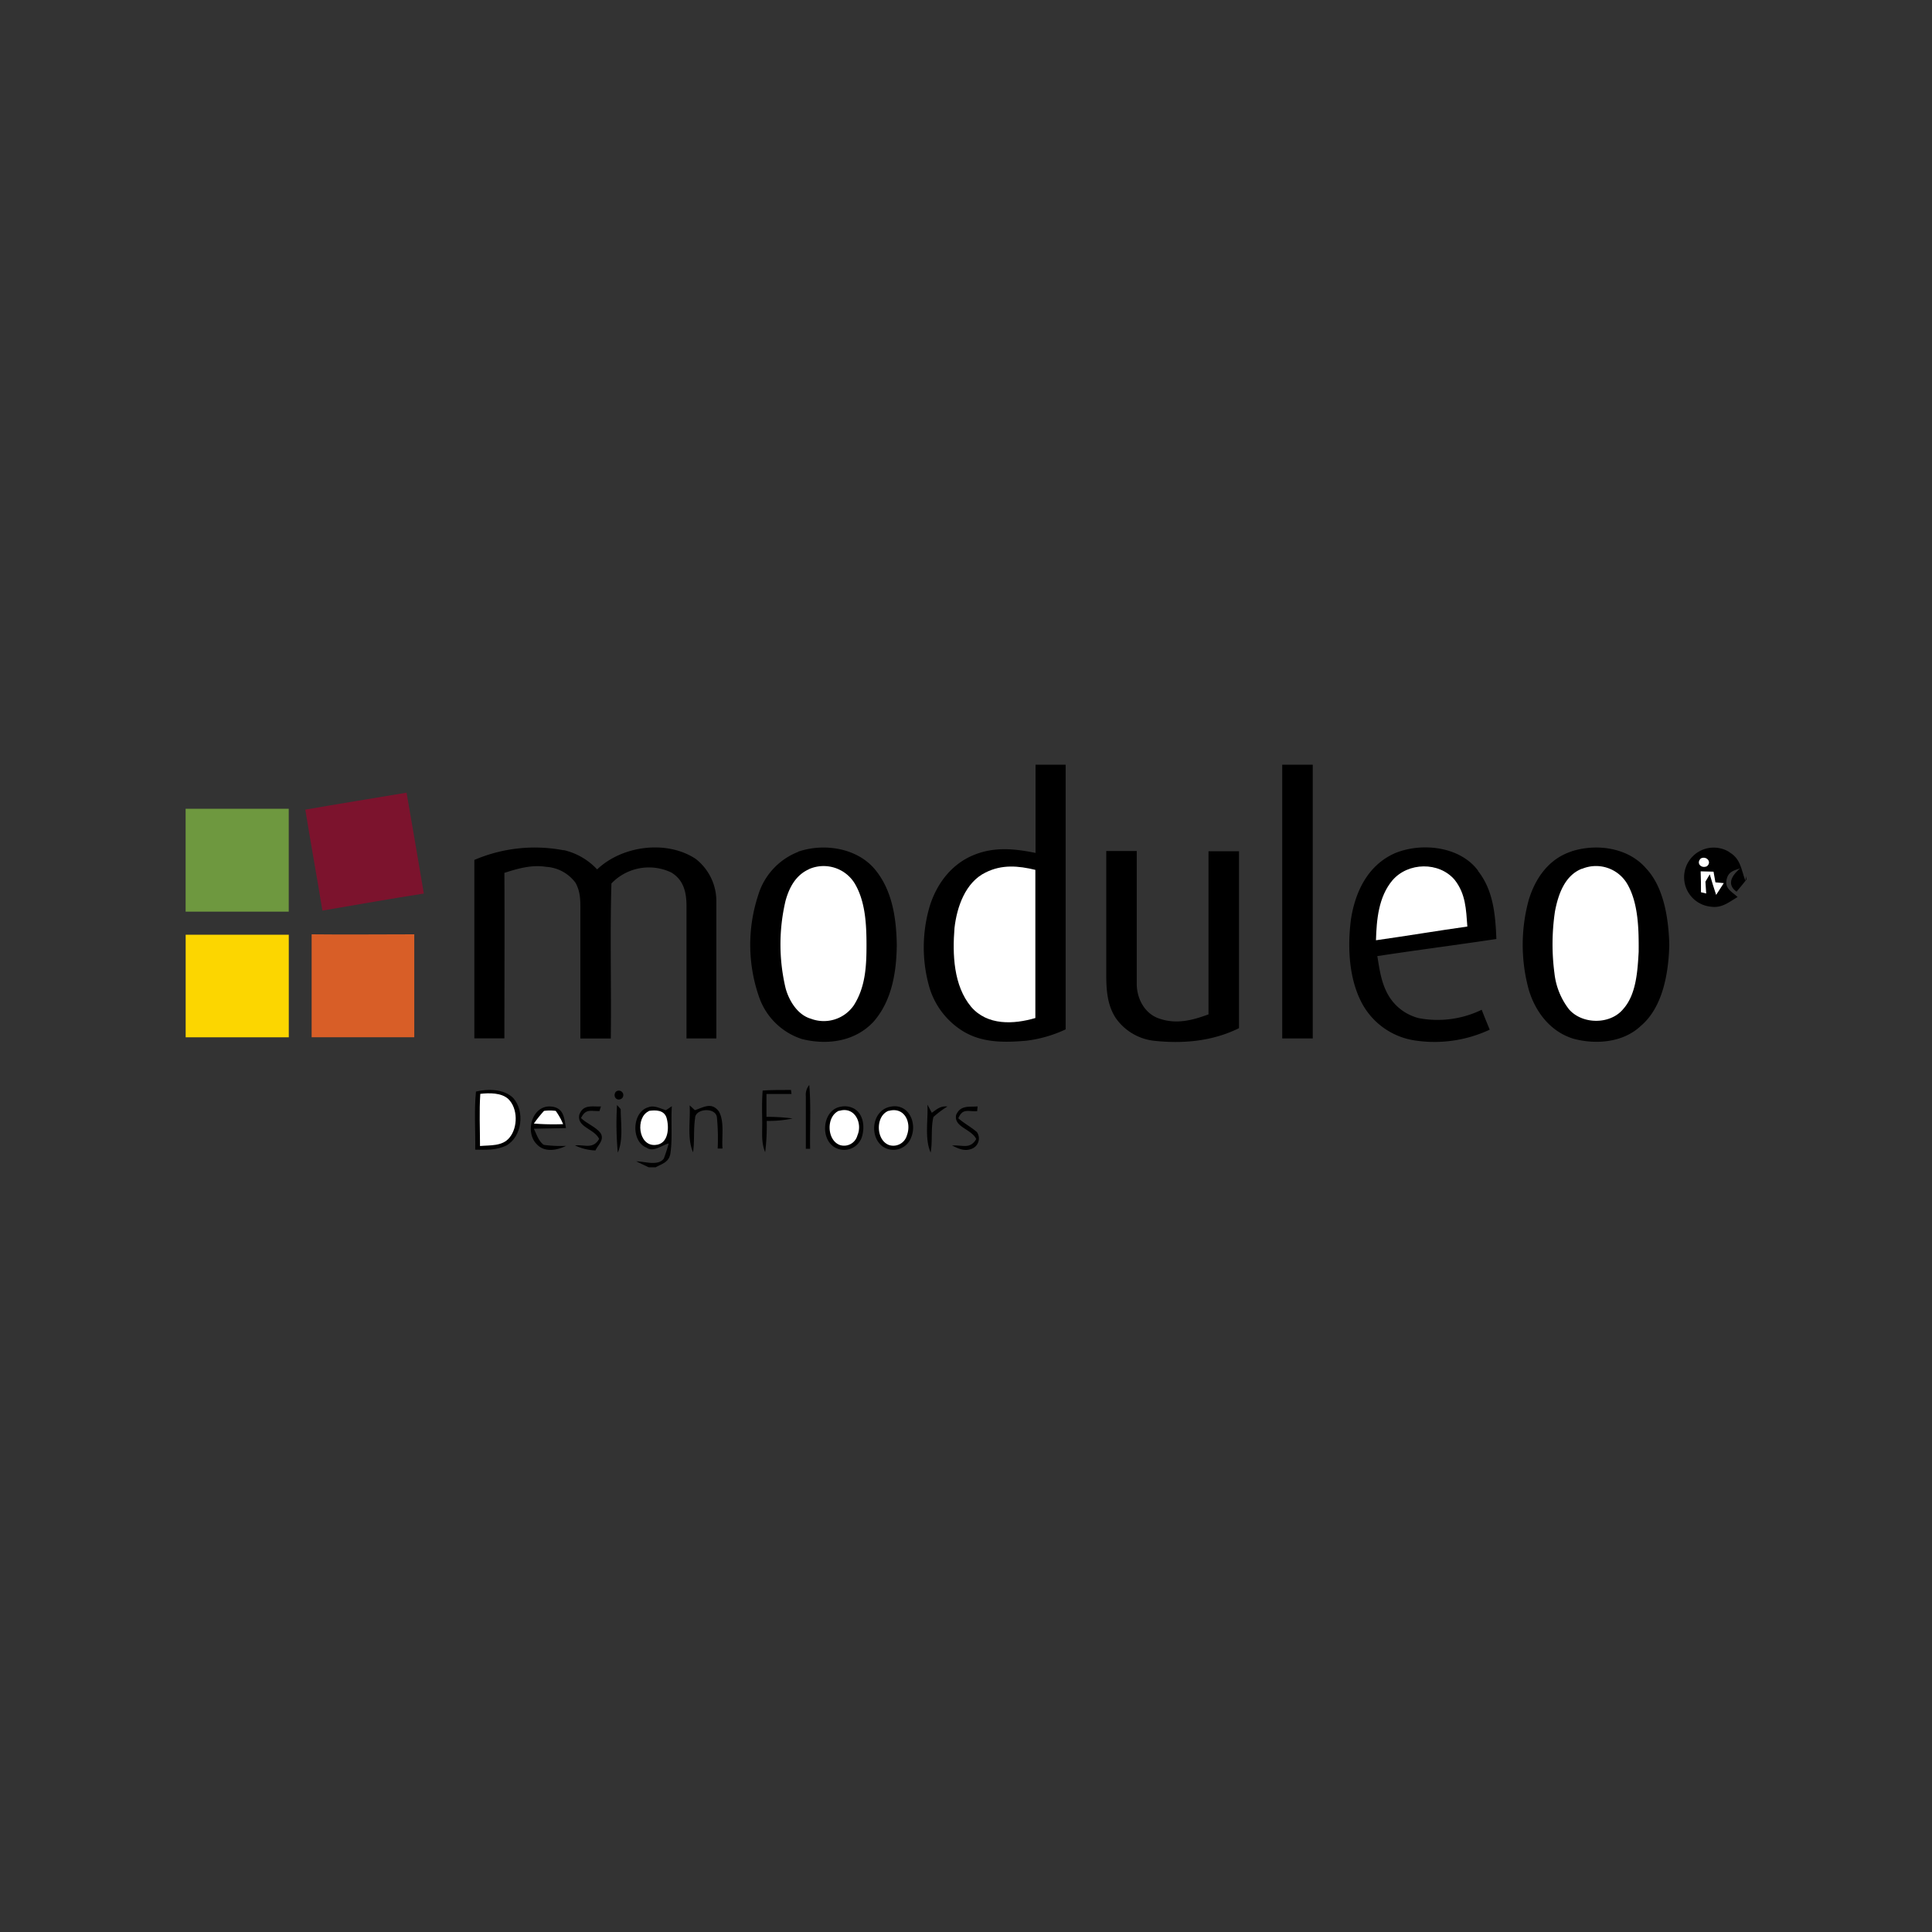 <svg xmlns="http://www.w3.org/2000/svg" viewBox="0 0 400 400"><rect x="0" y="0" width="400" height="400" fill="#333333" stroke="none"/><defs><style>.cls-1{fill:#7c132d;}.cls-2{fill:#6e983f;}.cls-3{fill:#fff;}.cls-4{fill:#fcd600;}.cls-5{fill:#d85e27;}</style></defs><g id="Layer_1" data-name="Layer 1"><path d="M214.39,158.33h6.24v54.79a26.66,26.66,0,0,1-8.15,2.35c-4.42.38-8.93.47-12.88-1.84a16,16,0,0,1-7.3-9.64,30.06,30.06,0,0,1,.26-16.61c1.53-4.67,4.62-8.66,9.3-10.46,4.16-1.63,8.27-1.2,12.54-.33,0-6.08,0-12.17,0-18.26Z"/><path d="M265.49,158.33h6.3V215c-2.11,0-4.21,0-6.32,0q0-28.35,0-56.7Z"/><path class="cls-1" d="M84.18,164.15Q86,174.59,87.75,185c-7,1.09-14,2.33-21,3.53-1.14-7-2.41-13.93-3.54-20.9,7-1.23,14-2.34,21-3.52Z"/><path class="cls-2" d="M38.43,167.45H59.78v21.3H38.43c0-7.1,0-14.2,0-21.3Z"/><path d="M116.69,176a13.64,13.64,0,0,1,6.94,4c5.17-4.92,14.37-6.15,20.39-2.19a11.08,11.08,0,0,1,4.29,9c0,9.39,0,18.8,0,28.19h-6.18c0-9.13,0-18.28,0-27.42,0-2.8-.57-5.38-3.13-6.93a10.74,10.74,0,0,0-12.41,2.26c-.32,10.6,0,21.46-.13,32.1-2.09,0-4.2,0-6.3,0,0-8.66,0-17.31,0-26,0-2.23.11-4.22-1-6.23a8.17,8.17,0,0,0-6.07-3.31c-3-.47-5.84.33-8.66,1.25.06,11.42,0,22.85,0,34.26H98.21q0-18.47,0-36.94a31.76,31.76,0,0,1,18.48-2Z"/><path d="M165.28,176.32c5.18-1.76,11.81-.84,15.6,3.37,3.83,4.36,4.69,10.31,4.79,15.92-.06,5.62-1,11.54-4.79,15.9-3.83,4.13-9.58,4.93-14.85,3.61a13.91,13.91,0,0,1-8.87-8.7,32.81,32.81,0,0,1-.21-21,13.93,13.93,0,0,1,8.33-9.06Z"/><path d="M235.35,176.24c0,9.14,0,18.29,0,27.44,0,3.15,1.72,6.34,4.86,7.27,3.47,1.13,6.72.28,10-.94,0-11.25,0-22.52,0-33.77h6.31q0,18.3,0,36.63c-5.56,2.75-11.69,3.27-17.78,2.59a11.2,11.2,0,0,1-7.76-4.72c-1.67-2.58-1.92-5.55-1.94-8.55q0-13,0-26,3.15,0,6.31,0Z"/><path d="M306,180.31c3.21,4.07,3.6,9.11,3.81,14.1-8.21,1.23-16.44,2.29-24.65,3.54.47,2.88.83,5.65,2.34,8.2a10.16,10.16,0,0,0,6.27,4.65,20.89,20.89,0,0,0,13-1.74c.53,1.38,1.1,2.75,1.66,4.12a27,27,0,0,1-15.53,2.23,14.94,14.94,0,0,1-11.08-8c-2.57-5.05-2.84-11.46-2.13-17,.87-5.76,3.49-11.25,9.06-13.74,5.5-2.31,13.52-1.49,17.28,3.61Z"/><path d="M325.35,176.27c5.22-1.69,11.78-.79,15.49,3.56,3.71,3.95,4.64,10.59,4.77,15.8-.15,5.72-1.29,12.91-5.94,16.81-3.61,3.39-9.16,3.85-13.75,2.66-4.81-1.39-8-5.49-9.4-10.17a35.14,35.14,0,0,1,0-18.65c1.38-4.52,4.18-8.49,8.85-10Z"/><path d="M358.06,176.46c2.31,1.33,2.42,3.52,3.29,5.85l.23-.92v.71c-.66.85-1.35,1.69-2.05,2.51-2.2-1.62-.82-3.46.76-4.84-1.43.51-2.48.71-2.82,2.37-.4,1.88,1.13,2.47,2.28,3.58-1.82,1.06-3.24,2.33-5.51,2a6.13,6.13,0,1,1,3.82-11.3Z"/><path class="cls-3" d="M352.14,177.73c1.12-.59,2.36.71,1.27,1.61-1.17.56-2.32-.62-1.27-1.61Z"/><path class="cls-3" d="M301.17,182.16c2.3,2.93,2.36,6.12,2.63,9.67-6.31.89-12.6,1.95-18.92,2.84.12-4.24.53-9,3.41-12.41,3.22-3.76,9.65-3.9,12.88-.1Z"/><path class="cls-3" d="M167.5,179.94a7.55,7.55,0,0,1,9.44,2.94c2.24,3.73,2.45,8.49,2.46,12.73,0,4.4-.2,8.73-2.64,12.55a7.55,7.55,0,0,1-8.89,2.75c-2.75-.8-4.53-3.74-5.23-6.35a39.26,39.26,0,0,1,0-18.07c.77-2.78,2.13-5.33,4.9-6.55Z"/><path class="cls-3" d="M214.36,180.1c0,10.22,0,20.44,0,30.67-4.51,1.33-9.94,1.58-13.29-2.31-3.67-4.39-3.89-10.92-3.45-16.35.49-4.32,2.25-9.44,6.43-11.47,3.39-1.7,6.77-1.4,10.33-.54Z"/><path class="cls-3" d="M327.53,179.89A7.5,7.5,0,0,1,336.9,183c2.34,4,2.4,9.55,2.37,14.08-.23,3.85-.47,8.73-3.15,11.77-2.67,3.33-8.53,3.3-11.29.1a14.84,14.84,0,0,1-3-7.46,46.11,46.11,0,0,1,.11-12.8c.66-3.47,2-7.41,5.55-8.82Z"/><path class="cls-3" d="M352.1,180.4l2.67.07c.14.74.26,1.48.39,2.21l1.73.16c-.52.82-1.05,1.63-1.58,2.44-.48-1.41-.91-2.83-1.32-4.26l-.9,1.52c.05.82.1,1.63.16,2.45l-1.08-.26c0-1.45,0-2.89-.07-4.33Z"/><path d="M357.06,181.6a1.66,1.66,0,0,1-1.59-.37c.41-1.13,2.37-.94,1.59.37Z"/><path class="cls-4" d="M38.42,193.52H59.79c0,7.08,0,14.16,0,21.24q-10.68,0-21.35,0c0-7.08,0-14.16,0-21.24Z"/><path class="cls-5" d="M64.5,193.44c7.09.08,14.18,0,21.27,0,0,7.11,0,14.21,0,21.31-7.08,0-14.17,0-21.25,0,0-7.11,0-14.21,0-21.32Z"/><path d="M167.55,224.66c.38,4.37.09,8.8.18,13.18l-.89,0c0-3.63,0-7.25,0-10.86a3.18,3.18,0,0,1,.72-2.36Z"/><path d="M98.54,226c2.44-.61,5.83-.55,7.72,1.33,2.44,2.74,1.84,8-1.43,9.84-2.11,1-4.18.89-6.44.85.06-4-.24-8,.15-12Z"/><path d="M128.78,227.39c-1,.77-2-.35-1.3-1.33a.93.93,0,0,1,1.3,1.33Z"/><path d="M157.87,225.8c2-.17,3.94-.11,5.9-.14l.1.84-5.18,0c0,1.58,0,3.15,0,4.73a39.25,39.25,0,0,1,5.42.34,24.14,24.14,0,0,1-5.37.5,43.89,43.89,0,0,1-.32,6.49c-.87-2.12-.57-4.13-.61-6.38s-.07-4.25.09-6.36Z"/><path class="cls-3" d="M99.44,226.47c1.84-.21,4.36-.26,5.8,1.07,2,1.93,2,5.9.24,8-1.48,1.82-4,1.53-6.1,1.73,0-3.58-.18-7.21.06-10.79Z"/><path d="M114.18,229.1c2.61.31,2.61,2.39,3,4.45-2.22.07-4.43.07-6.65.15.56,1.15,1,2.61,2.06,3.33a26.31,26.31,0,0,0,4.62.21c-1.9.92-4.45,1.41-6.06-.32-2.56-2.5-1-8.21,3-7.82Z"/><path d="M124.4,229.13c-.09.29-.19.59-.27.89-1.82.08-2.85-.56-3.83,1.46,1.2,1.18,3.14,1.85,4.1,3.21.71,1.4-.56,2.3-1.12,3.5a10.73,10.73,0,0,1-4.24-1.05c2-.2,3.74.86,5-1.34-1-2.12-4.64-2.42-4.1-5,.8-2.22,2.64-1.63,4.49-1.72Z"/><path d="M137.89,229.85l1.21-.82c-.22,3.25.16,6.58-.3,9.78-.3,1.8-1.62,2.1-3.05,2.86H134.3c-.86-.4-1.72-.81-2.57-1.23,1.69,0,4.55,1.05,5.71-.58a30.84,30.84,0,0,0,1-3.12c-1.47.38-3.16,1.89-4.6.86-3.24-1.29-3-7.43.42-8.36,1.18-.46,2.46.28,3.59.61Z"/><path d="M148.81,230.07c1.23,2.08.58,5.35.78,7.72l-1,0a46.39,46.39,0,0,0-.16-6.46c-.25-2.15-4.52-1.85-4.52.19-.35,2.33-.09,4.71-.42,7.05-1.27-2.89-.51-6.61-.71-9.72l1.09,1c1.83-.6,3.41-1.72,4.91.19Z"/><path d="M174.09,229.13a4,4,0,0,1,2.87.48c1.91,1.22,2.1,3.93,1.45,5.89a3.86,3.86,0,0,1-5.17,2.25c-3.58-1.48-3.09-8,.85-8.62Z"/><path d="M184.36,229.13c3.74-.75,5.56,3.32,4.29,6.35a3.91,3.91,0,0,1-6.11,1.73c-2.65-2.28-1.84-7.4,1.82-8.08Z"/><path d="M196.16,229.09a18.88,18.88,0,0,0-2.91,2.18c-.56,2.36-.14,4.95-.57,7.36-1.29-2.95-.49-6.77-.67-9.93.31.56.61,1.12.91,1.69,1.12-.79,1.82-1.45,3.24-1.3Z"/><path d="M202.4,229.06l-.09,1c-1.81.12-3-.69-3.9,1.47,1.2,1.06,2.64,1.8,3.84,2.85a2.29,2.29,0,0,1-1,3.44c-1.55.63-2.76,0-4.13-.64,2.07-.21,3.7.87,5-1.35-1-2.1-4.69-2.47-4.16-5,.91-2.06,2.62-1.61,4.45-1.76Z"/><path d="M127.75,228.78l.76.86c0,2.86.57,6.29-.6,9a64.52,64.52,0,0,1-.16-9.83Z"/><path class="cls-3" d="M112.63,230a9,9,0,0,1,2.43,0,13.84,13.84,0,0,1,1.53,2.74,51,51,0,0,1-6.06-.12,26.76,26.76,0,0,1,2.1-2.62Z"/><path class="cls-3" d="M134.34,230c1.44-.21,3.16-.2,3.67,1.45.57,2,.43,5.44-2.34,5.6-3.55.27-4.15-5.73-1.33-7Z"/><path class="cls-3" d="M173.74,230c3.21-1,4.89,2.53,3.78,5.07a2.86,2.86,0,0,1-3.62,2c-2.77-1-2.88-6-.16-7.12Z"/><path class="cls-3" d="M184,230c3.27-.91,4.78,2.41,3.76,5.08a2.92,2.92,0,0,1-3.66,2c-2.81-1-2.88-6.1-.1-7.11Z"/></g></svg>